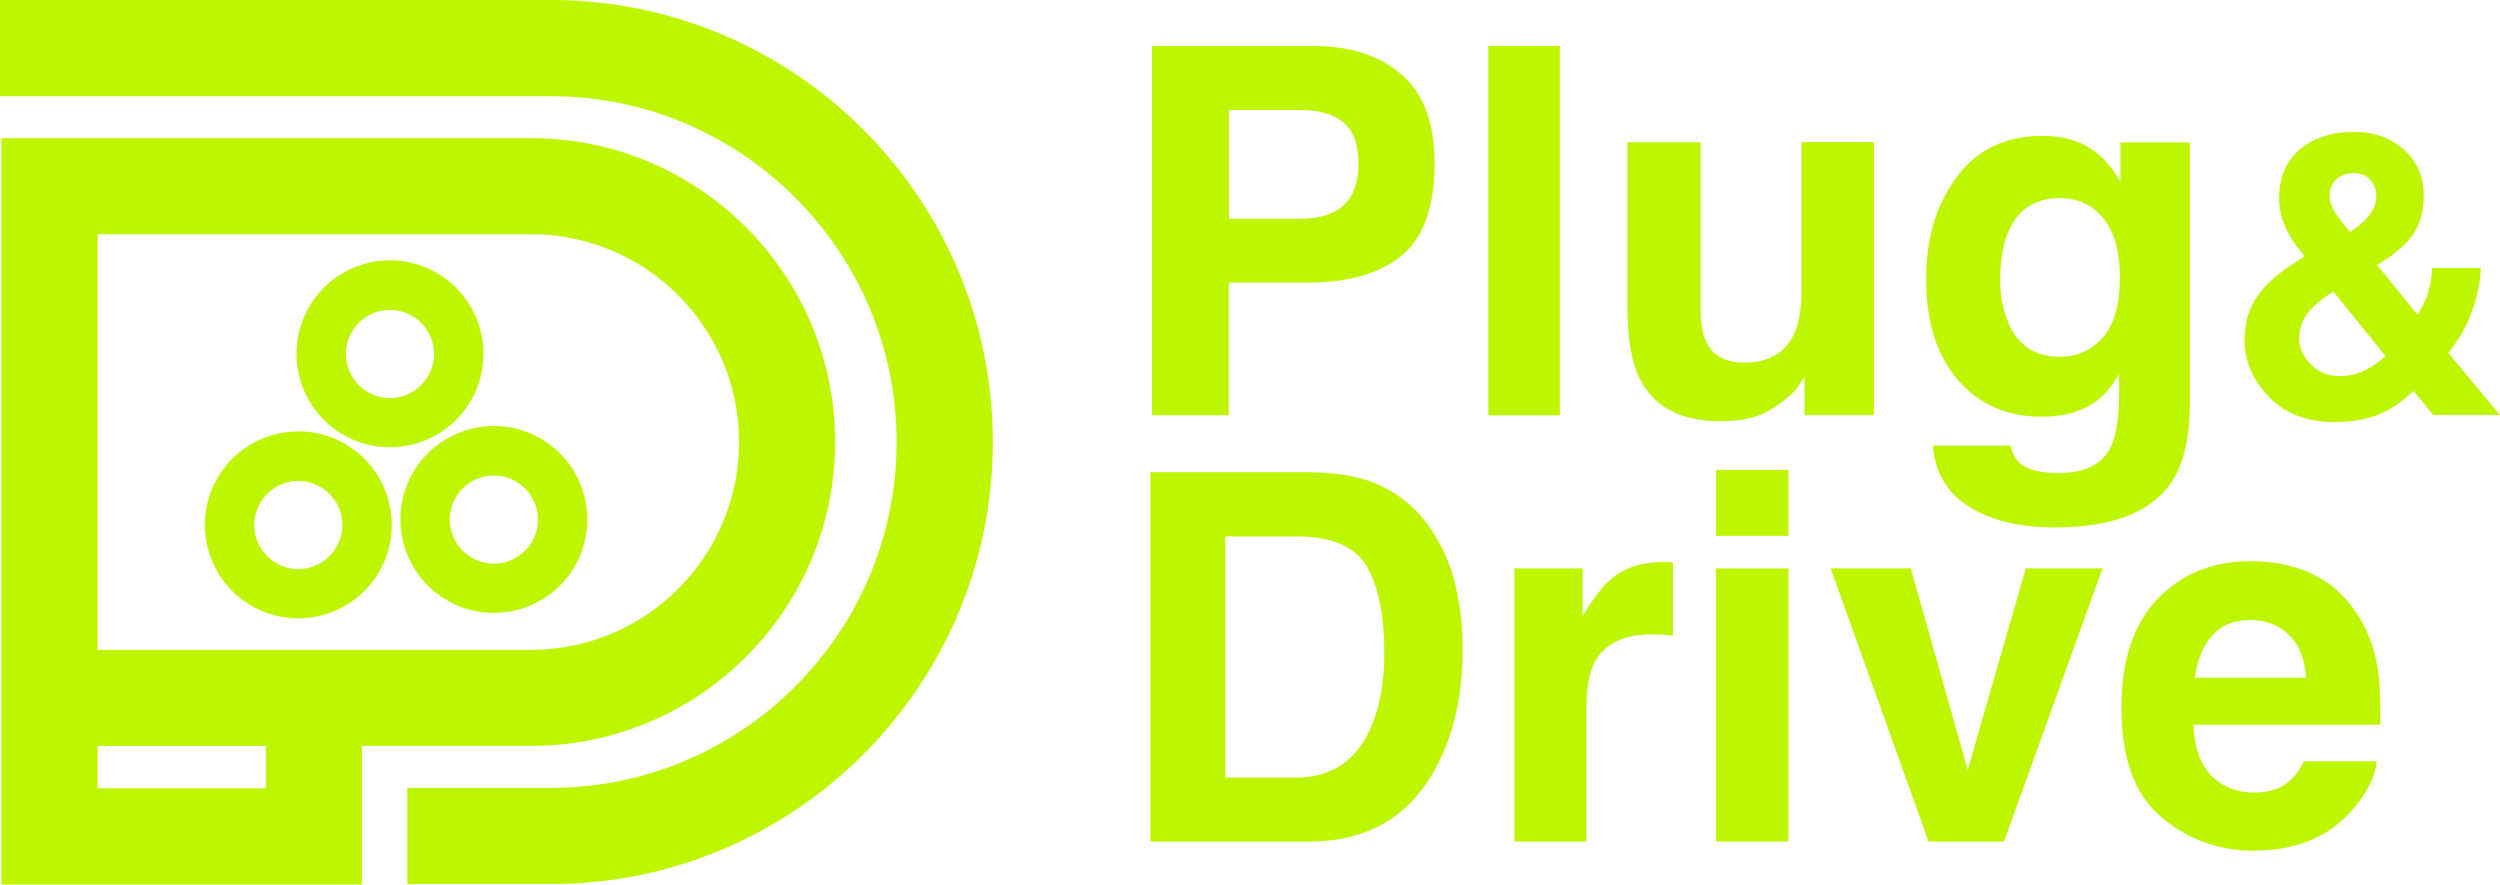 <?xml version="1.0" encoding="UTF-8"?>
<svg id="katman_2" data-name="katman 2" xmlns="http://www.w3.org/2000/svg" viewBox="0 0 175.66 62.15">
  <defs>
    <style>
      .cls-1 {
        fill: #bdf600;
      }
    </style>
  </defs>
  <g id="Layer_1" data-name="Layer 1">
    <g>
      <g>
        <path class="cls-1" d="m91.85,19.85h-5.51v9.33h-5.39V3.23h11.3c2.61,0,4.68.67,6.23,2.01,1.55,1.34,2.32,3.41,2.32,6.22,0,3.06-.78,5.23-2.32,6.5-1.55,1.27-3.76,1.9-6.64,1.9Zm2.54-5.41c.7-.62,1.06-1.61,1.06-2.96s-.36-2.31-1.07-2.89-1.7-.86-2.98-.86h-5.05v7.64h5.05c1.28,0,2.28-.31,2.99-.93Z"/>
        <path class="cls-1" d="m104.58,3.23h5.02v25.95h-5.02V3.23Z"/>
        <path class="cls-1" d="m126.8,26.47c-.05.06-.16.24-.35.53-.19.29-.41.55-.67.77-.79.7-1.55,1.19-2.28,1.44-.73.26-1.59.39-2.58.39-2.84,0-4.75-1.02-5.74-3.06-.55-1.13-.83-2.79-.83-4.98v-11.57h5.14v11.57c0,1.09.13,1.91.39,2.46.46.98,1.36,1.46,2.69,1.46,1.71,0,2.89-.69,3.52-2.08.33-.75.49-1.74.49-2.98v-10.44h5.09v19.19h-4.88v-2.71Z"/>
        <path class="cls-1" d="m141.94,32.55c.54.46,1.45.69,2.73.69,1.81,0,3.02-.6,3.63-1.81.4-.78.6-2.08.6-3.91v-1.23c-.48.82-1,1.44-1.55,1.85-1,.76-2.3,1.14-3.89,1.14-2.46,0-4.43-.87-5.91-2.6-1.47-1.73-2.21-4.08-2.21-7.03s.71-5.25,2.13-7.19c1.42-1.94,3.43-2.91,6.04-2.91.96,0,1.8.15,2.52.44,1.22.5,2.21,1.43,2.96,2.78v-2.76h4.88v18.21c0,2.48-.42,4.34-1.25,5.6-1.43,2.16-4.18,3.24-8.24,3.24-2.45,0-4.45-.48-6-1.44-1.55-.96-2.41-2.4-2.57-4.31h5.46c.14.59.37,1.01.69,1.27Zm-.85-9.91c.68,1.62,1.9,2.43,3.66,2.43,1.17,0,2.17-.44,2.98-1.33.81-.89,1.22-2.3,1.22-4.23,0-1.82-.38-3.2-1.15-4.16-.77-.95-1.8-1.43-3.09-1.43-1.76,0-2.98.83-3.64,2.48-.35.88-.53,1.97-.53,3.26,0,1.12.19,2.11.56,2.98Z"/>
        <path class="cls-1" d="m164.16,29.67c-2.02,0-3.6-.6-4.74-1.79-1.14-1.19-1.71-2.52-1.71-3.97,0-1.2.3-2.23.89-3.09.6-.86,1.57-1.71,2.93-2.55l.42-.26c-.58-.65-1.03-1.31-1.34-1.99-.32-.68-.47-1.38-.47-2.11,0-1.45.49-2.59,1.46-3.41s2.24-1.23,3.79-1.23c1.42,0,2.59.42,3.52,1.25s1.39,1.9,1.39,3.2c0,1.17-.28,2.13-.83,2.86s-1.37,1.41-2.45,2.03l2.83,3.5c.33-.47.58-.98.75-1.53.18-.55.27-1.13.28-1.75h3.43c-.05,1.21-.34,2.43-.87,3.67-.29.7-.76,1.46-1.41,2.3l3.63,4.36h-4.69l-1.38-1.69c-.67.62-1.29,1.08-1.87,1.38-1.03.53-2.22.8-3.56.8Zm-.22-9.19c-.97.64-1.61,1.21-1.92,1.69-.31.49-.47,1.02-.47,1.61,0,.66.27,1.26.81,1.82.54.55,1.23.83,2.07.83.63,0,1.23-.15,1.8-.44.56-.29,1.02-.62,1.38-.98l-3.66-4.53Zm-.26-6.71c0,.36.13.74.38,1.14.16.26.51.73,1.06,1.4.54-.38.93-.7,1.17-.96.45-.49.68-1.02.68-1.59,0-.42-.14-.79-.41-1.11s-.68-.49-1.23-.49c-.34,0-.66.09-.96.28-.45.28-.68.72-.68,1.33Z"/>
        <path class="cls-1" d="m92.01,59.13h-11.18v-25.95h11.18c1.61.02,2.95.21,4.01.56,1.82.6,3.29,1.7,4.42,3.29.9,1.29,1.52,2.69,1.85,4.19s.49,2.93.49,4.3c0,3.45-.69,6.37-2.08,8.77-1.88,3.23-4.78,4.84-8.7,4.84Zm4.03-19.33c-.83-1.41-2.48-2.11-4.95-2.11h-5v16.94h5c2.56,0,4.34-1.26,5.35-3.79.55-1.39.83-3.03.83-4.95,0-2.64-.41-4.67-1.23-6.09Z"/>
        <path class="cls-1" d="m116.11,44.57c-2.02,0-3.37.66-4.07,1.97-.39.74-.58,1.88-.58,3.42v9.17h-5.05v-19.19h4.79v3.35c.77-1.28,1.45-2.15,2.02-2.62.94-.79,2.16-1.18,3.66-1.18.09,0,.17,0,.24,0,.06,0,.21.02.43.03v5.14c-.32-.03-.6-.06-.85-.07-.25-.01-.45-.02-.6-.02Z"/>
        <path class="cls-1" d="m125.66,33.02v4.63h-5.09v-4.63h5.09Zm0,6.92v19.19h-5.09v-19.19h5.09Z"/>
        <path class="cls-1" d="m128.63,39.94h5.63l4,14.16,4.08-14.16h5.39l-6.92,19.19h-5.3l-6.88-19.19Z"/>
        <path class="cls-1" d="m167,53.5c-.13,1.14-.72,2.29-1.78,3.47-1.64,1.87-3.94,2.8-6.9,2.8-2.44,0-4.6-.79-6.46-2.36-1.87-1.57-2.8-4.13-2.8-7.68,0-3.32.84-5.87,2.53-7.64,1.68-1.77,3.87-2.66,6.56-2.66,1.6,0,3.03.3,4.31.9,1.28.6,2.34,1.54,3.17,2.83.75,1.14,1.24,2.46,1.46,3.96.13.88.18,2.15.16,3.8h-13.13c.07,1.93.68,3.27,1.81,4.05.69.48,1.53.72,2.5.72,1.03,0,1.87-.29,2.52-.88.35-.32.66-.76.93-1.32h5.12Zm-4.97-5.88c-.08-1.33-.48-2.33-1.21-3.02-.72-.69-1.62-1.03-2.69-1.03-1.16,0-2.06.36-2.7,1.09-.64.73-1.04,1.71-1.21,2.96h7.8Z"/>
      </g>
      <g>
        <g>
          <path class="cls-1" d="m37.33,52.41c11.77,0,21.35-9.58,21.35-21.35s-9.58-21.35-21.35-21.35H.1v52.44h25.33v-9.74h11.9ZM6.86,16.46h30.47c8.05,0,14.6,6.55,14.6,14.6s-6.55,14.6-14.6,14.6H6.86v-29.19Zm11.82,38.93H6.86v-2.98h11.82v2.98Z"/>
          <path class="cls-1" d="m38.7,0H0v6.76h38.7c13.4,0,24.3,10.9,24.3,24.3s-10.9,24.3-24.3,24.3h-10.08v6.76h10.08c17.13,0,31.06-13.93,31.06-31.06S55.83,0,38.7,0Z"/>
        </g>
        <g>
          <path class="cls-1" d="m24.3,30.65c-3.19-1.71-4.4-5.7-2.69-8.89,1.71-3.19,5.7-4.4,8.89-2.69s4.4,5.7,2.69,8.89c-1.71,3.19-5.7,4.4-8.89,2.69Zm4.56-8.51c-1.5-.81-3.38-.24-4.19,1.27s-.24,3.38,1.27,4.19,3.38.24,4.19-1.27.24-3.38-1.27-4.19Z"/>
          <path class="cls-1" d="m17.86,42.67c-3.19-1.71-4.4-5.7-2.69-8.89,1.71-3.19,5.7-4.4,8.89-2.69s4.4,5.7,2.69,8.89c-1.71,3.19-5.7,4.4-8.89,2.69Zm4.56-8.51c-1.5-.81-3.38-.24-4.19,1.27s-.24,3.38,1.27,4.19,3.38.24,4.19-1.27.24-3.38-1.27-4.19Z"/>
          <path class="cls-1" d="m31.6,42.29c-3.19-1.71-4.4-5.7-2.69-8.89,1.71-3.19,5.7-4.4,8.89-2.69s4.4,5.7,2.69,8.89-5.7,4.4-8.89,2.69Zm4.56-8.51c-1.5-.81-3.38-.24-4.19,1.27-.81,1.5-.24,3.38,1.27,4.19s3.38.24,4.19-1.27.24-3.38-1.27-4.19Z"/>
        </g>
      </g>
    </g>
  </g>
</svg>